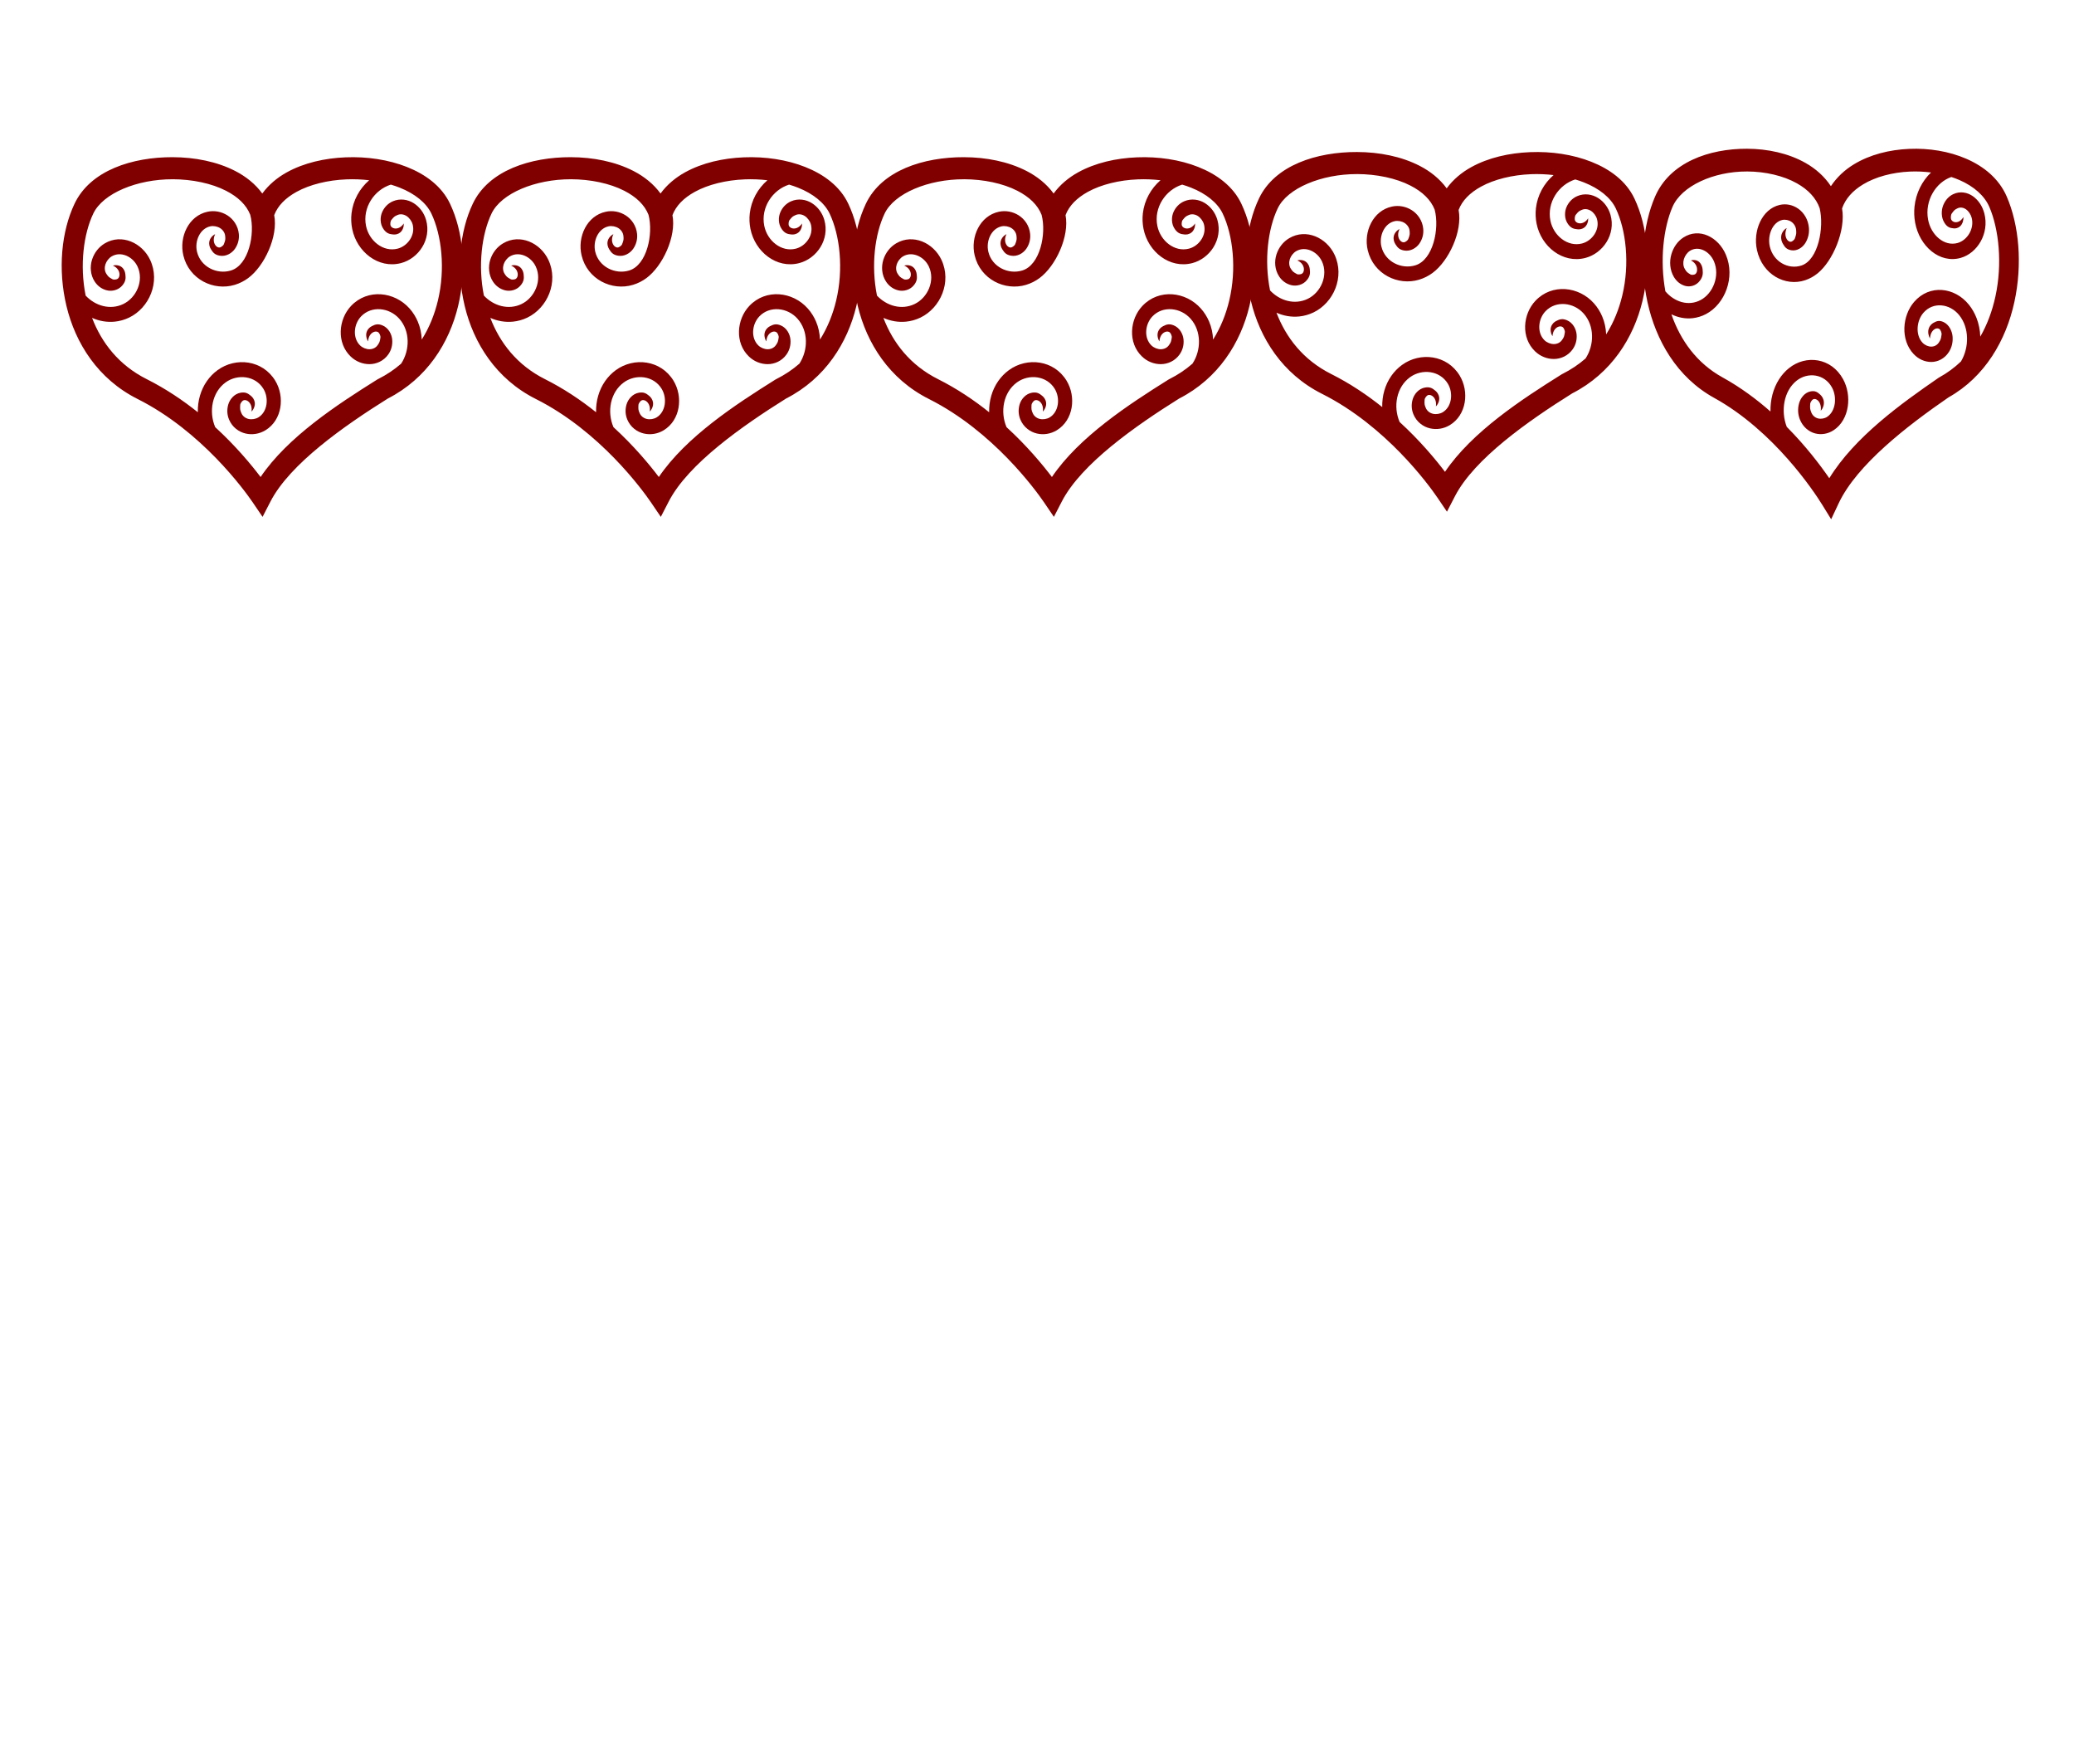 <?xml version="1.0"?><svg width="401" height="341" xmlns="http://www.w3.org/2000/svg">
 <title>row of hearts</title>
 <g>
  <title>Layer 1</title>
  <g id="svg_9">
   <path d="m337.77,28.755c-7.284,-0.021 -14.896,2.598 -17.777,9.267c-2.367,5.478 -3.067,13.038 -1.461,20.388c1.607,7.35 5.669,14.52 12.887,18.504c11.571,6.387 19.326,18.123 20.876,20.629l1.754,2.841l1.442,-3.069c3.518,-7.484 13.277,-15.007 21.245,-20.493c7.119,-4.001 11.137,-11.116 12.732,-18.412c1.607,-7.35 0.906,-14.91 -1.461,-20.388c-1.514,-3.505 -4.442,-5.854 -7.812,-7.322c-3.37,-1.468 -7.26,-2.085 -11.08,-1.919c-3.82,0.166 -7.571,1.108 -10.662,2.981c-1.751,1.062 -3.299,2.483 -4.454,4.227c-1.252,-1.89 -2.967,-3.394 -4.905,-4.489c-3.307,-1.868 -7.311,-2.734 -11.324,-2.745l0,-0zm-0.008,4.393c3.538,0.01 7.053,0.818 9.675,2.299c2.187,1.235 3.685,2.828 4.386,4.795c0.902,3.78 -0.284,10.007 -3.509,11.082c-2.544,0.848 -5.485,-0.727 -6.14,-3.729c-0.47,-2.151 0.547,-4.637 2.417,-5.071c0.575,-0.133 1.27,0.01 1.769,0.358c0.499,0.348 0.86,0.921 0.915,1.574c0.053,0.686 0.051,0.784 -0.233,1.613c-0.132,0.372 -0.578,0.603 -0.655,0.634c-0.683,0.272 -1.645,-1.007 -0.926,-2.614c-0.453,0.226 -0.958,0.808 -1.058,1.482c-0.1,0.674 0.101,1.175 0.294,1.521c0.385,0.693 0.741,1.119 1.6,1.281c1.143,0.215 2.198,-0.5 2.748,-1.373c0.551,-0.873 0.793,-1.896 0.704,-2.951c-0.14,-1.648 -1.007,-2.968 -2.074,-3.711c-1.067,-0.744 -2.346,-1.008 -3.584,-0.721c-3.451,0.8 -5.195,5.037 -4.393,8.708c1.039,4.757 5.473,7.132 9.322,5.849c0.892,-0.297 1.699,-0.755 2.413,-1.333c2.942,-2.382 5.464,-8.292 4.725,-12.546c0.653,-1.878 2.03,-3.415 4.047,-4.638c2.421,-1.468 5.691,-2.341 9.054,-2.487c1.368,-0.06 2.752,0.001 4.1,0.175c-1.73,1.644 -2.926,3.992 -3.196,6.596c-0.104,1.004 -0.072,2.045 0.12,3.099c0.832,4.548 4.724,7.98 8.828,6.811c3.167,-0.902 5.568,-4.681 4.555,-8.594c-0.363,-1.404 -1.166,-2.591 -2.232,-3.335c-1.067,-0.744 -2.477,-1.011 -3.795,-0.38c-0.844,0.404 -1.508,1.128 -1.913,2.103c-0.405,0.974 -0.455,2.392 0.245,3.462c0.526,0.805 1.02,0.971 1.728,1.04c0.354,0.035 0.829,0.004 1.295,-0.415c0.466,-0.419 0.669,-1.209 0.629,-1.779c-0.885,1.492 -2.307,1.104 -2.421,0.275c-0.013,-0.093 -0.048,-0.656 0.173,-0.966c0.496,-0.681 0.572,-0.728 1.118,-0.997c0.522,-0.25 1.124,-0.147 1.623,0.201c0.499,0.348 0.934,0.991 1.103,1.644c0.549,2.12 -0.859,4.333 -2.714,4.861c-2.59,0.738 -5.172,-1.54 -5.722,-4.546c-0.665,-3.634 1.496,-7.166 4.499,-8.209c0.547,0.178 1.077,0.378 1.585,0.599c2.789,1.215 4.835,3.039 5.76,5.18c1.856,4.295 2.557,11.011 1.175,17.337c-0.593,2.715 -1.545,5.352 -2.921,7.746c-0.044,-1.231 -0.278,-2.453 -0.723,-3.598c-0.358,-0.922 -0.849,-1.797 -1.483,-2.583c-2.738,-3.393 -7.597,-3.994 -10.59,-0.529c-2.309,2.674 -2.681,7.352 -0.072,10.094c0.936,0.983 2.151,1.516 3.396,1.513c1.244,-0.003 2.571,-0.618 3.418,-1.95c0.542,-0.852 0.787,-1.874 0.7,-2.951c-0.087,-1.077 -0.675,-2.319 -1.751,-2.815c-0.809,-0.373 -1.306,-0.217 -1.943,0.149c-0.318,0.183 -0.71,0.489 -0.922,1.128c-0.212,0.638 -0.036,1.438 0.252,1.902c0.093,-1.808 1.484,-2.332 1.95,-1.692c0.052,0.072 0.333,0.537 0.282,0.935c-0.122,0.881 -0.167,0.963 -0.516,1.521c-0.336,0.527 -0.893,0.803 -1.476,0.804c-0.582,0.002 -1.24,-0.286 -1.675,-0.743c-1.414,-1.486 -1.195,-4.226 0.158,-5.792c1.888,-2.186 5.11,-1.788 6.92,0.455c1.986,2.461 1.943,6.254 0.343,8.948c-1.221,1.168 -2.611,2.206 -4.19,3.077l-0.079,0.044l-0.075,0.048c-7.244,4.988 -16.208,11.431 -21.117,19.405c-1.712,-2.485 -4.489,-6.169 -8.219,-9.927c-1.2,-3.073 -0.581,-6.941 1.879,-8.909c2.18,-1.744 5.401,-1.34 6.844,1.263c1.034,1.865 0.75,4.599 -0.904,5.7c-0.509,0.339 -1.204,0.46 -1.773,0.315c-0.569,-0.146 -1.068,-0.556 -1.299,-1.154c-0.238,-0.631 -0.265,-0.727 -0.222,-1.617c0.023,-0.402 0.384,-0.782 0.448,-0.839c0.573,-0.51 1.837,0.348 1.596,2.138c0.367,-0.381 0.685,-1.12 0.595,-1.797c-0.09,-0.676 -0.419,-1.076 -0.697,-1.333c-0.555,-0.515 -1.008,-0.789 -1.867,-0.625c-1.142,0.218 -1.946,1.286 -2.229,2.317c-0.283,1.031 -0.231,2.089 0.143,3.056c0.584,1.51 1.766,2.443 2.982,2.754c1.215,0.311 2.501,0.087 3.595,-0.643c3.053,-2.033 3.546,-6.696 1.781,-9.879c-2.288,-4.126 -7.146,-4.741 -10.443,-2.103c-0.764,0.611 -1.405,1.348 -1.924,2.159c-1.153,1.805 -1.7,4.014 -1.656,6.229c-2.718,-2.392 -5.818,-4.694 -9.273,-6.601c-5.013,-2.767 -8.148,-7.21 -9.883,-12.192c1.292,0.632 2.706,0.91 4.126,0.748c0.866,-0.099 1.738,-0.358 2.583,-0.804c3.644,-1.927 5.688,-7.079 3.817,-11.479c-1.443,-3.396 -5.143,-5.303 -8.215,-3.309c-1.102,0.715 -1.924,1.882 -2.319,3.252c-0.395,1.37 -0.318,3.026 0.497,4.385c0.522,0.869 1.277,1.469 2.184,1.718c0.907,0.248 2.109,-0.006 2.857,-1.032c0.563,-0.771 0.596,-1.364 0.501,-2.181c-0.047,-0.409 -0.172,-0.94 -0.625,-1.377c-0.453,-0.437 -1.163,-0.502 -1.634,-0.332c1.446,0.68 1.428,2.38 0.757,2.688c-0.075,0.035 -0.542,0.197 -0.851,0.013c-0.68,-0.416 -0.737,-0.492 -1.081,-1.053c-0.323,-0.538 -0.37,-1.243 -0.184,-1.884c0.185,-0.641 0.633,-1.272 1.145,-1.604c1.664,-1.08 3.83,0.039 4.676,2.028c1.18,2.777 -0.177,6.193 -2.586,7.466c-2.357,1.246 -5.057,0.379 -6.81,-1.683c-1.101,-6.02 -0.379,-12.256 1.378,-16.323c1.76,-4.074 7.965,-6.864 14.385,-6.846l0,0z" fill="#800000" id="svg_10"/>
  </g>
  <g id="layer1">
   <path d="m-200.416,225.466c-0.027,-0.021 -0.056,2.602 -0.067,9.279c-0.009,5.485 -0.012,13.055 -0.005,20.414c0.006,7.36 0.021,14.539 0.048,18.528c0.044,6.395 0.073,18.147 0.079,20.655l0.007,2.845l0.005,-3.073c0.013,-7.494 0.05,-15.027 0.08,-20.519c0.027,-4.006 0.042,-11.13 0.048,-18.436c0.006,-7.36 0.003,-14.929 -0.005,-20.414c-0.006,-3.509 -0.017,-5.862 -0.029,-7.331c-0.013,-1.47 -0.027,-2.088 -0.042,-1.922c-0.014,0.166 -0.028,1.109 -0.04,2.985c-0.007,1.063 -0.012,2.486 -0.017,4.233c-0.005,-1.893 -0.011,-3.399 -0.018,-4.495c-0.012,-1.87 -0.028,-2.737 -0.043,-2.749zm-0,4.399c0.013,0.01 0.027,0.819 0.036,2.302c0.008,1.237 0.014,2.832 0.017,4.802c0.003,3.785 -0.001,10.019 -0.013,11.096c-0.01,0.849 -0.021,-0.728 -0.023,-3.734c-0.002,-2.153 0.002,-4.643 0.009,-5.077c0.002,-0.133 0.005,0.01 0.007,0.359c0.002,0.348 0.003,0.923 0.003,1.576c0,0.687 0,0.785 -0.001,1.615c-0.001,0.373 -0.002,0.604 -0.002,0.635c-0.003,0.272 -0.006,-1.008 -0.003,-2.617c-0.002,0.226 -0.004,0.809 -0.004,1.484c-0,0.675 0,1.176 0.001,1.523c0.001,0.694 0.003,1.121 0.006,1.282c0.004,0.215 0.008,-0.501 0.01,-1.374c0.002,-0.874 0.003,-1.899 0.003,-2.954c-0.001,-1.65 -0.004,-2.971 -0.008,-3.716c-0.004,-0.745 -0.009,-1.01 -0.013,-0.722c-0.013,0.801 -0.02,5.044 -0.017,8.719c0.004,4.763 0.021,7.141 0.035,5.856c0.003,-0.298 0.006,-0.756 0.009,-1.335c0.011,-2.385 0.021,-8.302 0.018,-12.562c0.002,-1.881 0.008,-3.419 0.015,-4.644c0.009,-1.47 0.021,-2.344 0.034,-2.491c0.005,-0.06 0.01,0.001 0.015,0.175c-0.006,1.647 -0.011,3.997 -0.012,6.605c-0,1.005 -0,2.048 0,3.103c0.003,4.554 0.018,7.99 0.033,6.819c0.012,-0.903 0.021,-4.686 0.017,-8.605c-0.001,-1.405 -0.004,-2.594 -0.008,-3.34c-0.004,-0.745 -0.009,-1.012 -0.014,-0.381c-0.003,0.404 -0.006,1.13 -0.007,2.105c-0.002,0.975 -0.002,2.395 0.001,3.467c0.002,0.806 0.004,0.972 0.006,1.042c0.001,0.035 0.003,0.004 0.005,-0.416c0.002,-0.42 0.003,-1.211 0.002,-1.781c-0.003,1.494 -0.009,1.105 -0.009,0.276c-0,-0.093 -0,-0.657 0.001,-0.967c0.002,-0.682 0.002,-0.729 0.004,-0.998c0.002,-0.25 0.004,-0.147 0.006,0.201c0.002,0.349 0.004,0.993 0.004,1.646c0.002,2.123 -0.003,4.338 -0.01,4.867c-0.01,0.739 -0.019,-1.542 -0.022,-4.552c-0.003,-3.639 0.006,-7.175 0.017,-8.22c0.002,0.178 0.004,0.378 0.006,0.6c0.01,1.217 0.018,3.043 0.022,5.187c0.007,4.301 0.01,11.025 0.004,17.359c-0.002,2.718 -0.006,5.359 -0.011,7.756c-0,-1.233 -0.001,-2.456 -0.003,-3.602c-0.001,-0.923 -0.003,-1.799 -0.006,-2.587c-0.01,-3.397 -0.029,-3.999 -0.04,-0.53c-0.009,2.677 -0.01,7.361 -0,10.106c0.004,0.985 0.008,1.518 0.013,1.514c0.005,-0.003 0.01,-0.619 0.013,-1.952c0.002,-0.853 0.003,-1.876 0.003,-2.954c-0,-1.078 -0.003,-2.322 -0.007,-2.819c-0.003,-0.373 -0.005,-0.217 -0.007,0.149c-0.001,0.183 -0.003,0.49 -0.003,1.129c-0.001,0.639 -0,1.44 0.001,1.904c0,-1.81 0.006,-2.335 0.007,-1.694c0,0.072 0.001,0.538 0.001,0.937c-0,0.882 -0.001,0.965 -0.002,1.523c-0.001,0.528 -0.003,0.804 -0.006,0.805c-0.002,0.002 -0.005,-0.287 -0.006,-0.744c-0.005,-1.487 -0.004,-4.231 0.001,-5.8c0.007,-2.189 0.019,-1.791 0.026,0.455c0.007,2.464 0.007,6.262 0.001,8.96c-0.005,1.17 -0.01,2.209 -0.016,3.081l-0,0.044l-0,0.048c-0.027,4.994 -0.061,11.445 -0.079,19.43c-0.006,-2.488 -0.017,-6.177 -0.031,-9.94c-0.005,-3.077 -0.002,-6.95 0.007,-8.92c0.008,-1.746 0.02,-1.342 0.026,1.265c0.004,1.868 0.003,4.605 -0.003,5.708c-0.002,0.339 -0.005,0.461 -0.007,0.315c-0.002,-0.146 -0.004,-0.557 -0.005,-1.156c-0.001,-0.632 -0.001,-0.728 -0.001,-1.62c0,-0.402 0.001,-0.783 0.002,-0.84c0.002,-0.511 0.007,0.349 0.006,2.14c0.001,-0.382 0.003,-1.122 0.002,-1.799c-0,-0.677 -0.002,-1.077 -0.003,-1.335c-0.002,-0.515 -0.004,-0.79 -0.007,-0.626c-0.004,0.218 -0.007,1.288 -0.008,2.32c-0.001,1.032 -0.001,2.092 0.001,3.06c0.002,1.512 0.007,2.446 0.011,2.757c0.005,0.311 0.009,0.087 0.014,-0.643c0.011,-2.036 0.013,-6.704 0.007,-9.892c-0.009,-4.131 -0.027,-4.747 -0.039,-2.105c-0.003,0.612 -0.005,1.349 -0.007,2.162c-0.004,1.807 -0.006,4.019 -0.006,6.237c-0.01,-2.395 -0.022,-4.7 -0.035,-6.609c-0.019,-2.771 -0.031,-7.22 -0.037,-12.207c0.005,0.633 0.01,0.911 0.016,0.748c0.003,-0.099 0.007,-0.358 0.01,-0.805c0.014,-1.929 0.021,-7.088 0.014,-11.494c-0.005,-3.4 -0.019,-5.31 -0.031,-3.313c-0.004,0.716 -0.007,1.885 -0.009,3.257c-0.001,1.372 -0.001,3.03 0.002,4.39c0.002,0.87 0.005,1.471 0.008,1.72c0.003,0.249 0.008,-0.006 0.011,-1.033c0.002,-0.772 0.002,-1.366 0.002,-2.184c-0,-0.409 -0.001,-0.941 -0.002,-1.379c-0.002,-0.438 -0.004,-0.502 -0.006,-0.333c0.005,0.681 0.005,2.383 0.003,2.692c-0,0.035 -0.002,0.197 -0.003,0.013c-0.003,-0.416 -0.003,-0.493 -0.004,-1.055c-0.001,-0.538 -0.001,-1.245 -0.001,-1.887c0.001,-0.642 0.002,-1.274 0.004,-1.606c0.006,-1.082 0.014,0.039 0.018,2.031c0.004,2.78 -0.001,6.201 -0.01,7.476c-0.009,1.248 -0.019,0.379 -0.026,-1.685c-0.004,-6.028 -0.001,-12.272 0.005,-16.344c0.007,-4.079 0.03,-6.873 0.054,-6.854l0,0z" fill="#800000" id="svg_18"/>
   <g id="svg_19">
    <path d="m-200.338,200.837c-0.023,-0.008 -0.048,0.987 -0.057,3.519c-0.008,2.08 -0.01,4.951 -0.005,7.742c0.005,2.791 0.018,5.514 0.041,7.027c0.037,2.425 0.062,6.882 0.067,7.833l0.006,1.079l0.005,-1.165c0.011,-2.842 0.042,-5.699 0.068,-7.782c0.023,-1.519 0.036,-4.221 0.041,-6.992c0.005,-2.791 0.003,-5.662 -0.005,-7.742c-0.005,-1.331 -0.014,-2.223 -0.025,-2.78c-0.011,-0.557 -0.023,-0.792 -0.035,-0.729c-0.012,0.063 -0.024,0.421 -0.034,1.132c-0.006,0.403 -0.011,0.943 -0.014,1.605c-0.004,-0.718 -0.009,-1.289 -0.016,-1.705c-0.011,-0.709 -0.023,-1.038 -0.036,-1.042zm-0,1.668c0.011,0.004 0.023,0.311 0.031,0.873c0.007,0.469 0.012,1.074 0.014,1.821c0.003,1.435 -0.001,3.8 -0.011,4.208c-0.008,0.322 -0.018,-0.276 -0.02,-1.416c-0.001,-0.817 0.002,-1.761 0.008,-1.926c0.002,-0.051 0.004,0.004 0.006,0.136c0.002,0.132 0.003,0.35 0.003,0.598c0,0.261 0,0.298 -0.001,0.613c-0,0.141 -0.002,0.229 -0.002,0.241c-0.002,0.103 -0.005,-0.382 -0.003,-0.993c-0.001,0.086 -0.003,0.307 -0.003,0.563c-0,0.256 0,0.446 0.001,0.578c0.001,0.263 0.002,0.425 0.005,0.486c0.004,0.082 0.007,-0.19 0.009,-0.521c0.002,-0.331 0.003,-0.72 0.002,-1.12c-0,-0.626 -0.003,-1.127 -0.007,-1.409c-0.003,-0.282 -0.007,-0.383 -0.011,-0.274c-0.011,0.304 -0.017,1.913 -0.014,3.307c0.003,1.806 0.017,2.708 0.03,2.221c0.003,-0.113 0.005,-0.287 0.008,-0.506c0.009,-0.904 0.017,-3.149 0.015,-4.764c0.002,-0.713 0.006,-1.297 0.013,-1.761c0.008,-0.557 0.018,-0.889 0.029,-0.945c0.004,-0.023 0.009,0 0.013,0.066c-0.006,0.624 -0.009,1.516 -0.01,2.505c-0,0.381 -0,0.777 0,1.177c0.003,1.727 0.015,3.03 0.028,2.586c0.01,-0.343 0.018,-1.777 0.015,-3.263c-0.001,-0.533 -0.004,-0.984 -0.007,-1.267c-0.003,-0.283 -0.008,-0.384 -0.012,-0.144c-0.003,0.153 -0.005,0.428 -0.006,0.798c-0.001,0.37 -0.001,0.908 0.001,1.315c0.002,0.306 0.003,0.369 0.006,0.395c0.001,0.013 0.003,0.001 0.004,-0.158c0.001,-0.159 0.002,-0.459 0.002,-0.676c-0.003,0.567 -0.007,0.419 -0.008,0.105c-0,-0.035 -0,-0.249 0.001,-0.367c0.002,-0.259 0.002,-0.277 0.004,-0.378c0.002,-0.095 0.004,-0.056 0.005,0.076c0.002,0.132 0.003,0.376 0.004,0.624c0.002,0.805 -0.003,1.645 -0.009,1.846c-0.008,0.28 -0.017,-0.585 -0.018,-1.726c-0.002,-1.38 0.005,-2.721 0.014,-3.117c0.002,0.068 0.003,0.143 0.005,0.227c0.009,0.461 0.015,1.154 0.018,1.967c0.006,1.631 0.008,4.181 0.004,6.583c-0.002,1.031 -0.005,2.032 -0.009,2.941c-0,-0.467 -0.001,-0.931 -0.002,-1.366c-0.001,-0.35 -0.003,-0.682 -0.005,-0.981c-0.009,-1.288 -0.024,-1.517 -0.034,-0.201c-0.007,1.015 -0.009,2.792 -0,3.833c0.003,0.373 0.007,0.576 0.011,0.574c0.004,-0.001 0.008,-0.235 0.011,-0.74c0.002,-0.324 0.003,-0.711 0.002,-1.12c-0,-0.409 -0.002,-0.881 -0.006,-1.069c-0.003,-0.142 -0.004,-0.082 -0.006,0.056c-0.001,0.069 -0.002,0.186 -0.003,0.428c-0.001,0.242 -0,0.546 0.001,0.722c0,-0.687 0.005,-0.886 0.006,-0.642c0,0.027 0.001,0.204 0.001,0.355c-0,0.335 -0.001,0.366 -0.002,0.578c-0.001,0.2 -0.003,0.305 -0.005,0.305c-0.002,0.001 -0.004,-0.109 -0.005,-0.282c-0.005,-0.564 -0.004,-1.605 0.001,-2.199c0.006,-0.83 0.016,-0.679 0.022,0.173c0.006,0.935 0.006,2.375 0.001,3.398c-0.004,0.444 -0.008,0.838 -0.013,1.169l-0,0.017l-0,0.018c-0.023,1.894 -0.052,4.341 -0.067,7.369c-0.005,-0.944 -0.014,-2.343 -0.026,-3.77c-0.004,-1.167 -0.002,-2.636 0.006,-3.383c0.007,-0.662 0.017,-0.509 0.022,0.48c0.003,0.708 0.002,1.746 -0.003,2.165c-0.002,0.129 -0.004,0.175 -0.006,0.12c-0.002,-0.055 -0.003,-0.211 -0.004,-0.438c-0.001,-0.24 -0.001,-0.276 -0.001,-0.614c0,-0.153 0.001,-0.297 0.001,-0.319c0.002,-0.194 0.006,0.132 0.005,0.812c0.001,-0.145 0.002,-0.425 0.002,-0.682c-0,-0.257 -0.001,-0.409 -0.002,-0.506c-0.002,-0.196 -0.003,-0.3 -0.006,-0.237c-0.004,0.083 -0.006,0.488 -0.007,0.88c-0.001,0.391 -0.001,0.793 0,1.16c0.002,0.574 0.006,0.928 0.01,1.046c0.004,0.118 0.008,0.033 0.011,-0.244c0.01,-0.772 0.011,-2.543 0.006,-3.751c-0.007,-1.567 -0.023,-1.8 -0.033,-0.798c-0.002,0.232 -0.004,0.512 -0.006,0.82c-0.004,0.685 -0.005,1.524 -0.005,2.365c-0.009,-0.908 -0.019,-1.782 -0.03,-2.507c-0.016,-1.051 -0.026,-2.738 -0.032,-4.63c0.004,0.24 0.009,0.345 0.013,0.284c0.003,-0.038 0.006,-0.136 0.008,-0.305c0.012,-0.732 0.018,-2.688 0.012,-4.359c-0.005,-1.289 -0.016,-2.014 -0.026,-1.257c-0.004,0.272 -0.006,0.715 -0.007,1.235c-0.001,0.52 -0.001,1.149 0.002,1.665c0.002,0.33 0.004,0.558 0.007,0.652c0.003,0.094 0.007,-0.002 0.009,-0.392c0.002,-0.293 0.002,-0.518 0.002,-0.828c-0,-0.155 -0.001,-0.357 -0.002,-0.523c-0.001,-0.166 -0.004,-0.19 -0.005,-0.126c0.005,0.258 0.005,0.904 0.002,1.021c-0,0.013 -0.002,0.075 -0.003,0.005c-0.002,-0.158 -0.002,-0.187 -0.003,-0.4c-0.001,-0.204 -0.001,-0.472 -0.001,-0.715c0.001,-0.243 0.002,-0.483 0.004,-0.609c0.005,-0.41 0.012,0.015 0.015,0.77c0.004,1.054 -0.001,2.352 -0.008,2.835c-0.008,0.473 -0.016,0.144 -0.022,-0.639c-0.004,-2.286 -0.001,-4.654 0.004,-6.198c0.006,-1.547 0.025,-2.607 0.046,-2.599l0,0z" fill="#800000" id="svg_20"/>
   </g>
   <g id="svg_21">
    <path d="m-199.61,542.802c-0.023,-0.008 -0.048,0.987 -0.057,3.519c-0.008,2.08 -0.01,4.951 -0.005,7.742c0.005,2.791 0.018,5.514 0.041,7.027c0.037,2.425 0.062,6.882 0.067,7.833l0.006,1.079l0.005,-1.165c0.011,-2.842 0.042,-5.699 0.068,-7.782c0.023,-1.519 0.036,-4.221 0.041,-6.992c0.005,-2.791 0.003,-5.662 -0.005,-7.742c-0.005,-1.331 -0.014,-2.223 -0.025,-2.78c-0.011,-0.557 -0.023,-0.792 -0.035,-0.729c-0.012,0.063 -0.024,0.421 -0.034,1.132c-0.006,0.403 -0.011,0.943 -0.014,1.605c-0.004,-0.718 -0.009,-1.289 -0.016,-1.705c-0.011,-0.709 -0.023,-1.038 -0.036,-1.042zm-0,1.668c0.011,0.004 0.023,0.311 0.031,0.873c0.007,0.469 0.012,1.074 0.014,1.821c0.003,1.436 -0.001,3.8 -0.011,4.208c-0.008,0.322 -0.018,-0.276 -0.02,-1.416c-0.001,-0.817 0.002,-1.761 0.008,-1.926c0.002,-0.051 0.004,0.004 0.006,0.136c0.002,0.132 0.003,0.35 0.003,0.598c0,0.261 0,0.298 -0.001,0.612c-0,0.141 -0.002,0.229 -0.002,0.241c-0.002,0.103 -0.005,-0.382 -0.003,-0.993c-0.001,0.086 -0.003,0.307 -0.003,0.563c-0,0.256 0,0.446 0.001,0.578c0.001,0.263 0.002,0.425 0.005,0.486c0.004,0.082 0.007,-0.19 0.009,-0.521c0.002,-0.331 0.003,-0.72 0.002,-1.12c-0,-0.626 -0.003,-1.127 -0.007,-1.409c-0.003,-0.282 -0.007,-0.383 -0.011,-0.274c-0.011,0.304 -0.017,1.913 -0.014,3.307c0.003,1.806 0.017,2.708 0.03,2.221c0.003,-0.113 0.005,-0.287 0.008,-0.506c0.009,-0.904 0.017,-3.149 0.015,-4.764c0.002,-0.713 0.006,-1.297 0.013,-1.761c0.008,-0.557 0.018,-0.889 0.029,-0.945c0.004,-0.023 0.009,0 0.013,0.066c-0.006,0.624 -0.009,1.516 -0.01,2.505c-0,0.381 -0,0.777 0,1.177c0.003,1.727 0.015,3.03 0.028,2.586c0.01,-0.343 0.018,-1.777 0.015,-3.263c-0.001,-0.533 -0.004,-0.984 -0.007,-1.267c-0.003,-0.283 -0.008,-0.384 -0.012,-0.144c-0.003,0.153 -0.005,0.428 -0.006,0.798c-0.001,0.37 -0.001,0.908 0.001,1.315c0.002,0.306 0.003,0.369 0.006,0.395c0.001,0.013 0.003,0.002 0.004,-0.158c0.001,-0.159 0.002,-0.459 0.002,-0.676c-0.003,0.566 -0.007,0.419 -0.008,0.104c-0,-0.035 -0,-0.249 0.001,-0.367c0.002,-0.259 0.002,-0.277 0.004,-0.378c0.002,-0.095 0.004,-0.056 0.005,0.076c0.002,0.132 0.003,0.376 0.004,0.624c0.002,0.805 -0.003,1.645 -0.009,1.846c-0.008,0.28 -0.017,-0.585 -0.018,-1.726c-0.002,-1.38 0.005,-2.721 0.014,-3.117c0.002,0.068 0.003,0.143 0.005,0.227c0.009,0.461 0.015,1.154 0.018,1.967c0.006,1.631 0.008,4.181 0.004,6.583c-0.002,1.031 -0.005,2.032 -0.009,2.941c-0,-0.467 -0.001,-0.931 -0.002,-1.366c-0.001,-0.35 -0.003,-0.682 -0.005,-0.981c-0.009,-1.288 -0.024,-1.517 -0.034,-0.201c-0.007,1.015 -0.009,2.792 -0,3.833c0.003,0.373 0.007,0.576 0.011,0.574c0.004,-0.001 0.008,-0.235 0.011,-0.74c0.002,-0.324 0.003,-0.711 0.002,-1.12c-0,-0.409 -0.002,-0.881 -0.006,-1.069c-0.003,-0.142 -0.004,-0.082 -0.006,0.056c-0.001,0.069 -0.002,0.186 -0.003,0.428c-0.001,0.242 -0,0.546 0.001,0.722c0,-0.687 0.005,-0.886 0.006,-0.642c0,0.027 0.001,0.204 0.001,0.355c-0,0.335 -0.001,0.366 -0.002,0.578c-0.001,0.2 -0.003,0.305 -0.005,0.305c-0.002,0.001 -0.004,-0.109 -0.005,-0.282c-0.005,-0.564 -0.004,-1.605 0.001,-2.199c0.006,-0.83 0.016,-0.679 0.022,0.173c0.006,0.935 0.006,2.375 0.001,3.398c-0.004,0.444 -0.008,0.838 -0.013,1.169l-0,0.017l-0,0.018c-0.023,1.894 -0.052,4.341 -0.067,7.369c-0.005,-0.944 -0.014,-2.343 -0.026,-3.77c-0.004,-1.167 -0.002,-2.636 0.006,-3.383c0.007,-0.662 0.017,-0.509 0.022,0.48c0.003,0.708 0.002,1.746 -0.003,2.165c-0.002,0.129 -0.004,0.175 -0.006,0.12c-0.002,-0.055 -0.003,-0.211 -0.004,-0.438c-0.001,-0.24 -0.001,-0.276 -0.001,-0.614c0,-0.153 0.001,-0.297 0.001,-0.319c0.002,-0.194 0.006,0.132 0.005,0.812c0.001,-0.145 0.002,-0.425 0.002,-0.682c-0,-0.257 -0.001,-0.409 -0.002,-0.506c-0.002,-0.195 -0.003,-0.3 -0.006,-0.237c-0.004,0.083 -0.006,0.488 -0.007,0.88c-0.001,0.391 -0.001,0.793 0,1.16c0.002,0.574 0.006,0.928 0.01,1.046c0.004,0.118 0.008,0.033 0.011,-0.244c0.01,-0.772 0.011,-2.543 0.006,-3.752c-0.007,-1.567 -0.023,-1.8 -0.033,-0.798c-0.002,0.232 -0.004,0.512 -0.006,0.82c-0.004,0.685 -0.005,1.524 -0.005,2.365c-0.009,-0.908 -0.019,-1.782 -0.03,-2.507c-0.016,-1.051 -0.026,-2.738 -0.032,-4.63c0.004,0.24 0.009,0.345 0.013,0.284c0.003,-0.038 0.006,-0.136 0.008,-0.305c0.012,-0.732 0.018,-2.688 0.012,-4.359c-0.005,-1.289 -0.016,-2.014 -0.026,-1.257c-0.004,0.272 -0.006,0.715 -0.007,1.235c-0.001,0.52 -0.001,1.149 0.002,1.665c0.002,0.33 0.004,0.558 0.007,0.652c0.003,0.094 0.007,-0.002 0.009,-0.392c0.002,-0.293 0.002,-0.518 0.002,-0.828c-0,-0.155 -0.001,-0.357 -0.002,-0.523c-0.001,-0.166 -0.004,-0.19 -0.005,-0.126c0.005,0.258 0.005,0.904 0.002,1.021c-0,0.013 -0.002,0.075 -0.003,0.005c-0.002,-0.158 -0.002,-0.187 -0.003,-0.4c-0.001,-0.204 -0.001,-0.472 -0.001,-0.715c0.001,-0.243 0.002,-0.483 0.004,-0.609c0.005,-0.41 0.012,0.015 0.015,0.77c0.004,1.054 -0.001,2.352 -0.008,2.835c-0.008,0.473 -0.016,0.144 -0.022,-0.639c-0.004,-2.286 -0.001,-4.654 0.004,-6.198c0.006,-1.547 0.025,-2.607 0.046,-2.6l0,0z" fill="#800000" id="svg_22"/>
    <g id="svg_23">
     <path d="m-200.21,269.041c-0.023,-0.008 -0.048,0.987 -0.057,3.519c-0.008,2.08 -0.01,4.951 -0.005,7.742c0.005,2.791 0.018,5.514 0.041,7.027c0.037,2.425 0.062,6.882 0.067,7.833l0.006,1.079l0.005,-1.165c0.011,-2.842 0.042,-5.699 0.068,-7.782c0.023,-1.519 0.036,-4.221 0.041,-6.992c0.005,-2.791 0.003,-5.662 -0.005,-7.742c-0.005,-1.331 -0.014,-2.223 -0.025,-2.78c-0.011,-0.557 -0.023,-0.792 -0.035,-0.729c-0.012,0.063 -0.024,0.421 -0.034,1.132c-0.006,0.403 -0.011,0.943 -0.014,1.605c-0.004,-0.718 -0.009,-1.289 -0.016,-1.705c-0.011,-0.709 -0.023,-1.038 -0.036,-1.042zm-0,1.668c0.011,0.004 0.023,0.311 0.031,0.873c0.007,0.469 0.012,1.074 0.014,1.821c0.003,1.435 -0.001,3.8 -0.011,4.208c-0.008,0.322 -0.018,-0.276 -0.02,-1.416c-0.001,-0.817 0.002,-1.761 0.008,-1.926c0.002,-0.051 0.004,0.004 0.006,0.136c0.002,0.132 0.003,0.35 0.003,0.598c0,0.261 0,0.298 -0.001,0.613c-0,0.141 -0.002,0.229 -0.002,0.241c-0.002,0.103 -0.005,-0.382 -0.003,-0.993c-0.001,0.086 -0.003,0.307 -0.003,0.563c-0,0.256 0,0.446 0.001,0.578c0.001,0.263 0.002,0.425 0.005,0.486c0.004,0.082 0.007,-0.19 0.009,-0.521c0.002,-0.331 0.003,-0.72 0.002,-1.12c-0,-0.626 -0.003,-1.127 -0.007,-1.409c-0.003,-0.282 -0.007,-0.383 -0.011,-0.274c-0.011,0.304 -0.017,1.913 -0.014,3.307c0.003,1.806 0.017,2.708 0.03,2.221c0.003,-0.113 0.005,-0.287 0.008,-0.506c0.009,-0.904 0.017,-3.149 0.015,-4.764c0.002,-0.713 0.006,-1.297 0.013,-1.761c0.008,-0.557 0.018,-0.889 0.029,-0.945c0.004,-0.023 0.009,0 0.013,0.066c-0.006,0.624 -0.009,1.516 -0.01,2.505c-0,0.381 -0,0.777 0,1.177c0.003,1.727 0.015,3.03 0.028,2.586c0.01,-0.342 0.018,-1.777 0.015,-3.263c-0.001,-0.533 -0.004,-0.984 -0.007,-1.267c-0.003,-0.283 -0.008,-0.384 -0.012,-0.144c-0.003,0.153 -0.005,0.428 -0.006,0.798c-0.001,0.37 -0.001,0.908 0.001,1.315c0.002,0.306 0.003,0.369 0.006,0.395c0.001,0.013 0.003,0.001 0.004,-0.158c0.001,-0.159 0.002,-0.459 0.002,-0.676c-0.003,0.566 -0.007,0.419 -0.008,0.105c-0,-0.035 -0,-0.249 0.001,-0.367c0.002,-0.259 0.002,-0.277 0.004,-0.378c0.002,-0.095 0.004,-0.056 0.005,0.076c0.002,0.132 0.003,0.376 0.004,0.624c0.002,0.805 -0.003,1.645 -0.009,1.846c-0.008,0.28 -0.017,-0.585 -0.018,-1.726c-0.002,-1.38 0.005,-2.721 0.014,-3.117c0.002,0.068 0.003,0.143 0.005,0.227c0.009,0.461 0.015,1.154 0.018,1.967c0.006,1.631 0.008,4.181 0.004,6.583c-0.002,1.031 -0.005,2.032 -0.009,2.941c-0,-0.467 -0.001,-0.931 -0.002,-1.366c-0.001,-0.35 -0.003,-0.682 -0.005,-0.981c-0.009,-1.288 -0.024,-1.517 -0.034,-0.201c-0.007,1.015 -0.009,2.792 -0,3.833c0.003,0.373 0.007,0.576 0.011,0.574c0.004,-0.001 0.008,-0.235 0.011,-0.74c0.002,-0.324 0.003,-0.711 0.002,-1.12c-0,-0.409 -0.002,-0.881 -0.006,-1.069c-0.003,-0.142 -0.004,-0.082 -0.006,0.056c-0.001,0.069 -0.002,0.186 -0.003,0.428c-0.001,0.242 -0,0.546 0.001,0.722c0,-0.687 0.005,-0.886 0.006,-0.642c0,0.027 0.001,0.204 0.001,0.355c-0,0.335 -0.001,0.366 -0.002,0.578c-0.001,0.2 -0.003,0.305 -0.005,0.305c-0.002,0.001 -0.004,-0.109 -0.005,-0.282c-0.005,-0.564 -0.004,-1.605 0.001,-2.199c0.006,-0.83 0.016,-0.679 0.022,0.173c0.006,0.935 0.006,2.375 0.001,3.398c-0.004,0.444 -0.008,0.838 -0.013,1.169l-0,0.017l-0,0.018c-0.023,1.894 -0.052,4.341 -0.067,7.369c-0.005,-0.944 -0.014,-2.343 -0.026,-3.77c-0.004,-1.167 -0.002,-2.636 0.006,-3.383c0.007,-0.662 0.017,-0.509 0.022,0.48c0.003,0.708 0.002,1.746 -0.003,2.165c-0.002,0.129 -0.004,0.175 -0.006,0.12c-0.002,-0.055 -0.003,-0.211 -0.004,-0.438c-0.001,-0.24 -0.001,-0.276 -0.001,-0.614c0,-0.153 0.001,-0.297 0.001,-0.319c0.002,-0.194 0.006,0.132 0.005,0.812c0.001,-0.145 0.002,-0.425 0.002,-0.682c-0,-0.257 -0.001,-0.409 -0.002,-0.506c-0.002,-0.196 -0.003,-0.3 -0.006,-0.237c-0.004,0.083 -0.006,0.488 -0.007,0.88c-0.001,0.391 -0.001,0.793 0,1.16c0.002,0.574 0.006,0.928 0.01,1.046c0.004,0.118 0.008,0.033 0.011,-0.244c0.01,-0.772 0.011,-2.543 0.006,-3.751c-0.007,-1.567 -0.023,-1.8 -0.033,-0.798c-0.002,0.232 -0.004,0.512 -0.006,0.82c-0.004,0.685 -0.005,1.524 -0.005,2.365c-0.009,-0.908 -0.019,-1.782 -0.03,-2.507c-0.016,-1.051 -0.026,-2.738 -0.032,-4.63c0.004,0.24 0.009,0.345 0.013,0.284c0.003,-0.038 0.006,-0.136 0.008,-0.305c0.012,-0.732 0.018,-2.688 0.012,-4.359c-0.005,-1.289 -0.016,-2.014 -0.026,-1.257c-0.004,0.272 -0.006,0.715 -0.007,1.235c-0.001,0.52 -0.001,1.149 0.002,1.665c0.002,0.33 0.004,0.558 0.007,0.652c0.003,0.094 0.007,-0.002 0.009,-0.392c0.002,-0.293 0.002,-0.518 0.002,-0.828c-0,-0.155 -0.001,-0.357 -0.002,-0.523c-0.001,-0.166 -0.004,-0.19 -0.005,-0.126c0.005,0.258 0.005,0.904 0.002,1.021c-0,0.013 -0.002,0.075 -0.003,0.005c-0.002,-0.158 -0.002,-0.187 -0.003,-0.4c-0.001,-0.204 -0.001,-0.472 -0.001,-0.715c0.001,-0.243 0.002,-0.483 0.004,-0.609c0.005,-0.41 0.012,0.015 0.015,0.77c0.004,1.054 -0.001,2.352 -0.008,2.835c-0.008,0.473 -0.016,0.144 -0.022,-0.639c-0.004,-2.286 -0.001,-4.654 0.004,-6.198c0.006,-1.547 0.025,-2.607 0.046,-2.599z" fill="#800000" id="svg_24"/>
    </g>
   </g>
  </g>
  <g id="svg_1">
   <path d="m110.388,30.386c-7.775,-0.021 -15.901,2.522 -18.976,8.996c-2.526,5.318 -3.274,12.656 -1.559,19.791c1.715,7.135 6.051,14.095 13.756,17.962c12.351,6.2 20.629,17.592 22.283,20.024l1.873,2.758l1.539,-2.979c3.756,-7.265 14.172,-14.567 22.677,-19.892c7.599,-3.884 11.888,-10.79 13.591,-17.873c1.715,-7.135 0.967,-14.473 -1.559,-19.791c-1.616,-3.402 -4.742,-5.682 -8.339,-7.107c-3.597,-1.425 -7.749,-2.024 -11.827,-1.863c-4.077,0.161 -8.082,1.075 -11.381,2.894c-1.869,1.031 -3.521,2.41 -4.754,4.103c-1.336,-1.835 -3.167,-3.295 -5.236,-4.358c-3.53,-1.813 -7.804,-2.653 -12.088,-2.665zm-0.008,4.264c3.777,0.01 7.529,0.794 10.328,2.232c2.334,1.199 3.934,2.745 4.682,4.655c0.962,3.669 -0.303,9.713 -3.745,10.757c-2.716,0.823 -5.855,-0.706 -6.554,-3.619c-0.501,-2.087 0.584,-4.501 2.58,-4.922c0.614,-0.129 1.356,0.01 1.889,0.348c0.533,0.338 0.918,0.894 0.977,1.528c0.056,0.666 0.055,0.761 -0.249,1.566c-0.141,0.361 -0.617,0.586 -0.699,0.615c-0.729,0.264 -1.756,-0.977 -0.989,-2.537c-0.483,0.219 -1.022,0.784 -1.129,1.438c-0.107,0.654 0.108,1.14 0.313,1.477c0.411,0.673 0.791,1.086 1.708,1.243c1.22,0.209 2.346,-0.485 2.934,-1.332c0.588,-0.847 0.847,-1.841 0.751,-2.864c-0.149,-1.599 -1.075,-2.881 -2.214,-3.603c-1.139,-0.722 -2.505,-0.979 -3.826,-0.7c-3.684,0.777 -5.545,4.89 -4.69,8.453c1.109,4.617 5.842,6.923 9.95,5.677c0.952,-0.289 1.814,-0.733 2.576,-1.294c3.14,-2.312 5.833,-8.048 5.043,-12.178c0.697,-1.823 2.167,-3.315 4.32,-4.502c2.584,-1.425 6.075,-2.272 9.665,-2.414c1.46,-0.058 2.938,0.001 4.376,0.17c-1.847,1.596 -3.123,3.875 -3.412,6.403c-0.111,0.974 -0.077,1.985 0.129,3.008c0.888,4.415 5.042,7.746 9.424,6.611c3.381,-0.876 5.943,-4.543 4.863,-8.342c-0.388,-1.362 -1.245,-2.515 -2.383,-3.238c-1.138,-0.723 -2.644,-0.981 -4.051,-0.369c-0.901,0.392 -1.609,1.095 -2.041,2.041c-0.432,0.946 -0.486,2.322 0.261,3.361c0.562,0.781 1.089,0.943 1.845,1.01c0.378,0.034 0.885,0.004 1.382,-0.403c0.497,-0.407 0.715,-1.174 0.671,-1.727c-0.944,1.448 -2.462,1.071 -2.584,0.267c-0.014,-0.09 -0.051,-0.637 0.185,-0.938c0.53,-0.661 0.61,-0.707 1.194,-0.967c0.557,-0.242 1.199,-0.143 1.732,0.195c0.533,0.338 0.997,0.962 1.177,1.595c0.585,2.058 -0.917,4.206 -2.897,4.719c-2.765,0.716 -5.521,-1.495 -6.108,-4.413c-0.71,-3.528 1.596,-6.956 4.802,-7.969c0.584,0.173 1.15,0.367 1.692,0.581c2.977,1.179 5.161,2.95 6.148,5.028c1.981,4.169 2.73,10.689 1.254,16.829c-0.633,2.635 -1.649,5.195 -3.118,7.519c-0.047,-1.195 -0.297,-2.381 -0.772,-3.492c-0.382,-0.895 -0.906,-1.744 -1.583,-2.508c-2.922,-3.294 -8.11,-3.877 -11.304,-0.513c-2.465,2.595 -2.862,7.136 -0.076,9.798c0.999,0.955 2.296,1.471 3.625,1.468c1.328,-0.003 2.744,-0.6 3.649,-1.892c0.579,-0.827 0.841,-1.819 0.747,-2.864c-0.093,-1.045 -0.72,-2.251 -1.869,-2.733c-0.864,-0.362 -1.394,-0.211 -2.074,0.144c-0.34,0.178 -0.758,0.475 -0.985,1.095c-0.226,0.62 -0.039,1.396 0.269,1.846c0.099,-1.755 1.584,-2.264 2.082,-1.642c0.056,0.07 0.356,0.522 0.301,0.908c-0.13,0.855 -0.179,0.935 -0.551,1.477c-0.358,0.512 -0.954,0.779 -1.575,0.781c-0.622,0.001 -1.324,-0.278 -1.788,-0.721c-1.509,-1.442 -1.275,-4.102 0.169,-5.622c2.016,-2.122 5.455,-1.736 7.386,0.441c2.12,2.389 2.074,6.07 0.366,8.686c-1.303,1.134 -2.788,2.141 -4.473,2.987l-0.084,0.042l-0.08,0.047c-7.733,4.841 -17.301,11.096 -22.541,18.836c-1.828,-2.412 -4.792,-5.989 -8.773,-9.636c-1.281,-2.983 -0.62,-6.738 2.005,-8.648c2.327,-1.693 5.765,-1.301 7.306,1.226c1.104,1.811 0.801,4.464 -0.964,5.533c-0.543,0.329 -1.286,0.447 -1.893,0.306c-0.607,-0.141 -1.14,-0.54 -1.386,-1.12c-0.254,-0.613 -0.283,-0.705 -0.237,-1.57c0.025,-0.39 0.41,-0.759 0.478,-0.815c0.612,-0.495 1.961,0.338 1.704,2.075c0.392,-0.37 0.731,-1.088 0.635,-1.744c-0.096,-0.656 -0.447,-1.044 -0.743,-1.294c-0.592,-0.5 -1.077,-0.766 -1.993,-0.607c-1.219,0.212 -2.077,1.248 -2.379,2.249c-0.302,1.001 -0.246,2.028 0.153,2.966c0.623,1.466 1.886,2.371 3.183,2.673c1.297,0.302 2.669,0.084 3.838,-0.624c3.259,-1.974 3.785,-6.499 1.901,-9.59c-2.442,-4.005 -7.628,-4.602 -11.148,-2.041c-0.816,0.593 -1.5,1.308 -2.054,2.096c-1.231,1.752 -1.815,3.896 -1.768,6.047c-2.902,-2.322 -6.21,-4.556 -9.898,-6.407c-5.351,-2.686 -8.697,-6.999 -10.549,-11.834c1.379,0.613 2.888,0.883 4.404,0.726c0.925,-0.096 1.855,-0.347 2.757,-0.781c3.89,-1.87 6.071,-6.871 4.075,-11.143c-1.54,-3.296 -5.489,-5.148 -8.769,-3.212c-1.176,0.694 -2.053,1.827 -2.475,3.157c-0.422,1.33 -0.34,2.938 0.53,4.256c0.557,0.844 1.363,1.426 2.331,1.668c0.968,0.241 2.251,-0.006 3.05,-1.001c0.601,-0.748 0.636,-1.324 0.534,-2.117c-0.051,-0.397 -0.183,-0.912 -0.667,-1.337c-0.484,-0.424 -1.242,-0.487 -1.744,-0.323c1.543,0.66 1.525,2.31 0.808,2.61c-0.08,0.034 -0.579,0.191 -0.908,0.013c-0.726,-0.403 -0.786,-0.478 -1.153,-1.023c-0.345,-0.522 -0.394,-1.207 -0.197,-1.829c0.198,-0.622 0.675,-1.235 1.222,-1.557c1.777,-1.049 4.089,0.038 4.991,1.969c1.26,2.695 -0.189,6.011 -2.761,7.247c-2.516,1.21 -5.398,0.367 -7.27,-1.634c-1.175,-5.844 -0.404,-11.897 1.471,-15.844c1.879,-3.955 8.503,-6.663 15.355,-6.645z" fill="#800000" id="svg_26"/>
  </g>
  <g id="svg_3">
   <path d="m33.388,30.386c-7.775,-0.021 -15.901,2.522 -18.976,8.996c-2.526,5.318 -3.274,12.656 -1.559,19.791c1.715,7.135 6.051,14.095 13.756,17.962c12.351,6.2 20.629,17.592 22.283,20.024l1.873,2.758l1.539,-2.979c3.756,-7.265 14.172,-14.567 22.677,-19.892c7.599,-3.884 11.888,-10.79 13.591,-17.873c1.715,-7.135 0.967,-14.473 -1.559,-19.791c-1.616,-3.402 -4.742,-5.682 -8.339,-7.107c-3.597,-1.425 -7.749,-2.024 -11.827,-1.863c-4.077,0.161 -8.082,1.075 -11.381,2.894c-1.869,1.031 -3.521,2.41 -4.754,4.103c-1.336,-1.835 -3.167,-3.295 -5.236,-4.358c-3.53,-1.813 -7.804,-2.653 -12.088,-2.665zm-0.008,4.264c3.777,0.01 7.529,0.794 10.328,2.232c2.334,1.199 3.934,2.745 4.682,4.655c0.962,3.669 -0.303,9.713 -3.745,10.757c-2.716,0.823 -5.855,-0.706 -6.554,-3.619c-0.501,-2.087 0.584,-4.501 2.58,-4.922c0.614,-0.129 1.356,0.01 1.889,0.348c0.533,0.338 0.918,0.894 0.977,1.528c0.056,0.666 0.055,0.761 -0.249,1.566c-0.141,0.361 -0.617,0.586 -0.699,0.615c-0.729,0.264 -1.756,-0.977 -0.989,-2.537c-0.483,0.219 -1.022,0.784 -1.129,1.438c-0.107,0.654 0.108,1.14 0.313,1.477c0.411,0.673 0.791,1.086 1.708,1.243c1.22,0.209 2.346,-0.485 2.934,-1.332c0.588,-0.847 0.847,-1.841 0.751,-2.864c-0.149,-1.599 -1.075,-2.881 -2.214,-3.603c-1.139,-0.722 -2.505,-0.979 -3.826,-0.7c-3.684,0.777 -5.545,4.89 -4.69,8.453c1.109,4.617 5.842,6.923 9.95,5.677c0.952,-0.289 1.814,-0.733 2.576,-1.294c3.14,-2.312 5.833,-8.048 5.043,-12.178c0.697,-1.823 2.167,-3.315 4.32,-4.502c2.584,-1.425 6.075,-2.272 9.665,-2.414c1.46,-0.058 2.938,0.001 4.376,0.17c-1.847,1.596 -3.123,3.875 -3.412,6.403c-0.111,0.974 -0.077,1.985 0.129,3.008c0.888,4.415 5.042,7.746 9.424,6.611c3.381,-0.876 5.943,-4.543 4.863,-8.342c-0.388,-1.362 -1.245,-2.515 -2.383,-3.238c-1.138,-0.723 -2.644,-0.981 -4.051,-0.369c-0.901,0.392 -1.609,1.095 -2.041,2.041c-0.432,0.946 -0.486,2.322 0.261,3.361c0.562,0.781 1.089,0.943 1.845,1.01c0.378,0.034 0.885,0.004 1.382,-0.403c0.497,-0.407 0.715,-1.174 0.671,-1.727c-0.944,1.448 -2.462,1.071 -2.584,0.267c-0.014,-0.09 -0.051,-0.637 0.185,-0.938c0.53,-0.661 0.61,-0.707 1.194,-0.967c0.557,-0.242 1.199,-0.143 1.732,0.195c0.533,0.338 0.997,0.962 1.177,1.595c0.585,2.058 -0.917,4.206 -2.897,4.719c-2.765,0.716 -5.521,-1.495 -6.108,-4.413c-0.71,-3.528 1.596,-6.956 4.802,-7.969c0.584,0.173 1.15,0.367 1.692,0.581c2.977,1.179 5.161,2.95 6.148,5.028c1.981,4.169 2.73,10.689 1.254,16.829c-0.633,2.635 -1.649,5.195 -3.118,7.519c-0.047,-1.195 -0.297,-2.381 -0.772,-3.492c-0.382,-0.895 -0.906,-1.744 -1.583,-2.508c-2.922,-3.294 -8.11,-3.877 -11.304,-0.513c-2.465,2.595 -2.862,7.136 -0.076,9.798c0.999,0.955 2.296,1.471 3.625,1.468c1.328,-0.003 2.744,-0.6 3.649,-1.892c0.579,-0.827 0.841,-1.819 0.747,-2.864c-0.093,-1.045 -0.72,-2.251 -1.869,-2.733c-0.864,-0.362 -1.394,-0.211 -2.074,0.144c-0.34,0.178 -0.758,0.475 -0.985,1.095c-0.226,0.62 -0.039,1.396 0.269,1.846c0.099,-1.755 1.584,-2.264 2.082,-1.642c0.056,0.07 0.356,0.522 0.301,0.908c-0.13,0.855 -0.179,0.935 -0.551,1.477c-0.358,0.512 -0.954,0.779 -1.575,0.781c-0.622,0.001 -1.324,-0.278 -1.788,-0.721c-1.509,-1.442 -1.275,-4.102 0.169,-5.622c2.016,-2.122 5.455,-1.736 7.386,0.441c2.12,2.389 2.074,6.07 0.366,8.686c-1.303,1.134 -2.788,2.141 -4.473,2.987l-0.084,0.042l-0.08,0.047c-7.733,4.841 -17.301,11.096 -22.541,18.836c-1.828,-2.412 -4.792,-5.989 -8.773,-9.636c-1.281,-2.983 -0.62,-6.738 2.005,-8.648c2.327,-1.693 5.765,-1.301 7.306,1.226c1.104,1.811 0.801,4.464 -0.964,5.533c-0.543,0.329 -1.286,0.447 -1.893,0.306c-0.607,-0.141 -1.14,-0.54 -1.386,-1.12c-0.254,-0.613 -0.283,-0.705 -0.237,-1.57c0.025,-0.39 0.41,-0.759 0.478,-0.815c0.612,-0.495 1.961,0.338 1.704,2.075c0.392,-0.37 0.731,-1.088 0.635,-1.744c-0.096,-0.656 -0.447,-1.044 -0.743,-1.294c-0.592,-0.5 -1.077,-0.766 -1.993,-0.607c-1.219,0.212 -2.077,1.248 -2.379,2.249c-0.302,1.001 -0.246,2.028 0.153,2.966c0.623,1.466 1.886,2.371 3.183,2.673c1.297,0.302 2.669,0.084 3.838,-0.624c3.259,-1.974 3.785,-6.499 1.901,-9.59c-2.442,-4.005 -7.628,-4.602 -11.148,-2.041c-0.816,0.593 -1.5,1.308 -2.054,2.096c-1.231,1.752 -1.815,3.896 -1.768,6.047c-2.902,-2.322 -6.21,-4.556 -9.898,-6.407c-5.351,-2.686 -8.697,-6.999 -10.549,-11.834c1.379,0.613 2.888,0.883 4.404,0.726c0.925,-0.096 1.855,-0.347 2.757,-0.781c3.89,-1.87 6.071,-6.871 4.075,-11.143c-1.541,-3.296 -5.489,-5.148 -8.769,-3.212c-1.176,0.694 -2.053,1.827 -2.475,3.157c-0.422,1.33 -0.34,2.938 0.53,4.256c0.557,0.844 1.363,1.426 2.331,1.668c0.968,0.241 2.251,-0.006 3.05,-1.001c0.601,-0.748 0.636,-1.324 0.534,-2.117c-0.051,-0.397 -0.183,-0.912 -0.667,-1.337c-0.484,-0.424 -1.242,-0.487 -1.744,-0.323c1.543,0.66 1.525,2.31 0.808,2.61c-0.08,0.034 -0.579,0.191 -0.908,0.013c-0.726,-0.403 -0.786,-0.478 -1.153,-1.023c-0.345,-0.522 -0.394,-1.207 -0.197,-1.829c0.198,-0.622 0.675,-1.235 1.222,-1.557c1.777,-1.049 4.089,0.038 4.991,1.969c1.26,2.695 -0.189,6.011 -2.761,7.247c-2.516,1.21 -5.398,0.367 -7.27,-1.634c-1.175,-5.844 -0.404,-11.897 1.471,-15.844c1.879,-3.955 8.503,-6.663 15.355,-6.645z" fill="#800000" id="svg_28"/>
  </g>
  <g id="svg_5">
   <path d="m186.388,30.386c-7.775,-0.021 -15.901,2.522 -18.976,8.996c-2.526,5.318 -3.274,12.656 -1.559,19.791c1.715,7.135 6.051,14.095 13.756,17.962c12.351,6.2 20.629,17.592 22.283,20.024l1.873,2.758l1.539,-2.979c3.756,-7.265 14.172,-14.567 22.677,-19.892c7.599,-3.884 11.888,-10.79 13.591,-17.873c1.715,-7.135 0.967,-14.473 -1.559,-19.791c-1.616,-3.402 -4.742,-5.682 -8.339,-7.107c-3.597,-1.425 -7.749,-2.024 -11.827,-1.863c-4.077,0.161 -8.082,1.075 -11.381,2.894c-1.869,1.031 -3.521,2.41 -4.754,4.103c-1.336,-1.835 -3.167,-3.295 -5.236,-4.358c-3.53,-1.813 -7.804,-2.653 -12.088,-2.665zm-0.008,4.264c3.777,0.01 7.529,0.794 10.328,2.232c2.334,1.199 3.934,2.745 4.682,4.655c0.962,3.669 -0.303,9.713 -3.745,10.757c-2.716,0.823 -5.855,-0.706 -6.554,-3.619c-0.501,-2.087 0.584,-4.501 2.58,-4.922c0.614,-0.129 1.356,0.01 1.889,0.348c0.533,0.338 0.918,0.894 0.977,1.528c0.056,0.666 0.055,0.761 -0.249,1.566c-0.141,0.361 -0.617,0.586 -0.699,0.615c-0.729,0.264 -1.756,-0.977 -0.989,-2.537c-0.483,0.219 -1.022,0.784 -1.129,1.438c-0.107,0.654 0.108,1.14 0.313,1.477c0.411,0.673 0.791,1.086 1.708,1.243c1.22,0.209 2.346,-0.485 2.934,-1.332c0.588,-0.847 0.847,-1.841 0.751,-2.864c-0.149,-1.599 -1.075,-2.881 -2.214,-3.603c-1.139,-0.722 -2.505,-0.979 -3.826,-0.7c-3.684,0.777 -5.545,4.89 -4.69,8.453c1.109,4.618 5.842,6.923 9.95,5.677c0.952,-0.289 1.814,-0.733 2.576,-1.294c3.14,-2.312 5.833,-8.048 5.043,-12.178c0.697,-1.823 2.167,-3.315 4.32,-4.502c2.584,-1.425 6.075,-2.272 9.665,-2.414c1.46,-0.058 2.938,0.001 4.376,0.17c-1.847,1.596 -3.123,3.875 -3.412,6.403c-0.111,0.974 -0.077,1.985 0.129,3.008c0.888,4.415 5.042,7.746 9.424,6.611c3.381,-0.876 5.943,-4.543 4.863,-8.342c-0.388,-1.362 -1.245,-2.515 -2.383,-3.238c-1.138,-0.723 -2.644,-0.981 -4.051,-0.369c-0.901,0.392 -1.609,1.095 -2.041,2.041c-0.432,0.946 -0.486,2.322 0.261,3.361c0.562,0.781 1.089,0.943 1.845,1.01c0.378,0.034 0.885,0.004 1.382,-0.403c0.497,-0.407 0.715,-1.174 0.671,-1.727c-0.944,1.448 -2.462,1.071 -2.584,0.267c-0.014,-0.09 -0.051,-0.637 0.185,-0.938c0.53,-0.661 0.61,-0.707 1.194,-0.967c0.557,-0.242 1.199,-0.143 1.732,0.195c0.533,0.338 0.997,0.962 1.177,1.595c0.585,2.058 -0.917,4.206 -2.897,4.719c-2.765,0.716 -5.521,-1.495 -6.108,-4.413c-0.71,-3.528 1.596,-6.956 4.802,-7.969c0.584,0.173 1.15,0.367 1.692,0.581c2.977,1.179 5.161,2.95 6.148,5.028c1.981,4.169 2.73,10.689 1.254,16.829c-0.633,2.635 -1.649,5.195 -3.118,7.519c-0.047,-1.195 -0.297,-2.381 -0.772,-3.492c-0.382,-0.895 -0.906,-1.744 -1.583,-2.508c-2.922,-3.294 -8.11,-3.877 -11.304,-0.513c-2.465,2.595 -2.862,7.136 -0.076,9.798c0.999,0.955 2.296,1.471 3.625,1.468c1.328,-0.003 2.744,-0.6 3.649,-1.892c0.579,-0.827 0.841,-1.819 0.747,-2.864c-0.093,-1.045 -0.72,-2.251 -1.869,-2.733c-0.864,-0.362 -1.394,-0.211 -2.074,0.144c-0.34,0.178 -0.758,0.475 -0.985,1.095c-0.226,0.62 -0.039,1.396 0.269,1.846c0.099,-1.755 1.584,-2.264 2.082,-1.642c0.056,0.07 0.356,0.522 0.301,0.908c-0.13,0.855 -0.179,0.935 -0.551,1.477c-0.358,0.512 -0.954,0.779 -1.575,0.781c-0.622,0.001 -1.324,-0.278 -1.788,-0.721c-1.509,-1.442 -1.275,-4.102 0.169,-5.622c2.016,-2.122 5.455,-1.736 7.386,0.441c2.12,2.389 2.074,6.07 0.366,8.686c-1.303,1.134 -2.788,2.141 -4.473,2.987l-0.084,0.042l-0.08,0.047c-7.733,4.841 -17.301,11.096 -22.541,18.836c-1.828,-2.412 -4.792,-5.989 -8.773,-9.636c-1.281,-2.983 -0.62,-6.738 2.005,-8.648c2.327,-1.693 5.765,-1.301 7.306,1.226c1.104,1.811 0.801,4.464 -0.964,5.533c-0.543,0.329 -1.286,0.447 -1.893,0.306c-0.607,-0.141 -1.14,-0.54 -1.386,-1.12c-0.254,-0.613 -0.283,-0.705 -0.237,-1.57c0.025,-0.39 0.41,-0.759 0.478,-0.815c0.612,-0.495 1.961,0.338 1.704,2.075c0.392,-0.37 0.731,-1.088 0.635,-1.744c-0.096,-0.656 -0.447,-1.044 -0.743,-1.294c-0.592,-0.5 -1.077,-0.766 -1.993,-0.607c-1.219,0.212 -2.077,1.248 -2.379,2.249c-0.302,1.001 -0.246,2.028 0.153,2.966c0.623,1.466 1.886,2.371 3.183,2.673c1.297,0.302 2.669,0.084 3.838,-0.624c3.259,-1.974 3.785,-6.499 1.901,-9.59c-2.442,-4.005 -7.628,-4.602 -11.148,-2.041c-0.816,0.593 -1.5,1.308 -2.053,2.096c-1.231,1.752 -1.815,3.896 -1.768,6.047c-2.902,-2.322 -6.21,-4.556 -9.898,-6.407c-5.351,-2.686 -8.697,-6.999 -10.549,-11.834c1.379,0.613 2.888,0.883 4.404,0.726c0.925,-0.096 1.855,-0.347 2.757,-0.781c3.89,-1.87 6.071,-6.871 4.075,-11.143c-1.54,-3.296 -5.489,-5.148 -8.769,-3.212c-1.176,0.694 -2.053,1.827 -2.475,3.157c-0.422,1.33 -0.34,2.938 0.53,4.256c0.557,0.844 1.363,1.426 2.331,1.668c0.968,0.241 2.251,-0.006 3.05,-1.001c0.601,-0.748 0.636,-1.324 0.534,-2.117c-0.051,-0.397 -0.183,-0.912 -0.667,-1.337c-0.484,-0.424 -1.242,-0.487 -1.744,-0.323c1.543,0.66 1.525,2.31 0.808,2.61c-0.08,0.034 -0.579,0.191 -0.908,0.013c-0.726,-0.403 -0.786,-0.478 -1.153,-1.023c-0.345,-0.522 -0.394,-1.207 -0.197,-1.829c0.198,-0.622 0.675,-1.235 1.222,-1.557c1.777,-1.049 4.089,0.038 4.991,1.969c1.26,2.695 -0.189,6.011 -2.761,7.247c-2.516,1.21 -5.398,0.367 -7.27,-1.634c-1.175,-5.844 -0.404,-11.897 1.471,-15.844c1.879,-3.955 8.503,-6.663 15.355,-6.645z" fill="#800000" id="svg_30"/>
  </g>
  <g id="svg_7">
   <path d="m262.388,29.386c-7.775,-0.021 -15.901,2.522 -18.976,8.996c-2.526,5.318 -3.274,12.656 -1.559,19.791c1.715,7.135 6.051,14.095 13.756,17.962c12.351,6.2 20.629,17.592 22.283,20.024l1.873,2.758l1.539,-2.979c3.756,-7.265 14.172,-14.567 22.677,-19.892c7.599,-3.884 11.888,-10.79 13.591,-17.873c1.715,-7.135 0.967,-14.473 -1.559,-19.791c-1.616,-3.402 -4.742,-5.682 -8.339,-7.107c-3.597,-1.425 -7.749,-2.024 -11.827,-1.863c-4.077,0.161 -8.082,1.075 -11.381,2.894c-1.869,1.031 -3.521,2.41 -4.754,4.103c-1.336,-1.835 -3.167,-3.295 -5.236,-4.358c-3.53,-1.813 -7.804,-2.653 -12.088,-2.665zm-0.008,4.264c3.777,0.01 7.529,0.794 10.328,2.232c2.334,1.199 3.934,2.745 4.682,4.655c0.962,3.669 -0.303,9.713 -3.745,10.757c-2.716,0.823 -5.855,-0.706 -6.554,-3.619c-0.501,-2.087 0.584,-4.501 2.58,-4.922c0.614,-0.129 1.356,0.01 1.889,0.348c0.533,0.338 0.918,0.894 0.977,1.528c0.056,0.666 0.055,0.761 -0.249,1.566c-0.141,0.361 -0.617,0.586 -0.699,0.615c-0.729,0.264 -1.756,-0.977 -0.989,-2.537c-0.483,0.219 -1.022,0.784 -1.129,1.438c-0.107,0.654 0.108,1.14 0.313,1.477c0.411,0.673 0.791,1.086 1.708,1.243c1.22,0.209 2.346,-0.485 2.934,-1.332c0.588,-0.847 0.847,-1.841 0.751,-2.864c-0.149,-1.599 -1.075,-2.881 -2.214,-3.603c-1.139,-0.722 -2.505,-0.979 -3.826,-0.7c-3.684,0.777 -5.545,4.89 -4.69,8.453c1.109,4.618 5.842,6.923 9.95,5.677c0.952,-0.289 1.814,-0.733 2.576,-1.294c3.14,-2.312 5.833,-8.048 5.043,-12.178c0.697,-1.823 2.167,-3.315 4.32,-4.502c2.584,-1.425 6.075,-2.272 9.665,-2.414c1.46,-0.058 2.938,0.001 4.376,0.17c-1.847,1.596 -3.123,3.875 -3.412,6.403c-0.111,0.974 -0.077,1.985 0.129,3.008c0.888,4.415 5.042,7.746 9.424,6.611c3.381,-0.876 5.943,-4.543 4.863,-8.342c-0.388,-1.362 -1.245,-2.515 -2.383,-3.238c-1.138,-0.723 -2.644,-0.981 -4.051,-0.369c-0.901,0.392 -1.609,1.095 -2.041,2.041c-0.432,0.946 -0.486,2.322 0.261,3.361c0.562,0.781 1.089,0.943 1.845,1.01c0.378,0.034 0.885,0.004 1.382,-0.403c0.497,-0.407 0.715,-1.174 0.671,-1.727c-0.944,1.448 -2.462,1.071 -2.584,0.267c-0.014,-0.09 -0.051,-0.637 0.185,-0.938c0.53,-0.661 0.61,-0.707 1.194,-0.967c0.557,-0.242 1.199,-0.143 1.732,0.195c0.533,0.338 0.997,0.962 1.177,1.595c0.585,2.058 -0.917,4.206 -2.897,4.719c-2.765,0.716 -5.521,-1.495 -6.108,-4.413c-0.71,-3.528 1.596,-6.956 4.802,-7.969c0.584,0.173 1.15,0.367 1.692,0.581c2.977,1.179 5.161,2.95 6.148,5.028c1.981,4.169 2.73,10.689 1.254,16.829c-0.633,2.635 -1.649,5.195 -3.118,7.519c-0.047,-1.195 -0.297,-2.381 -0.772,-3.492c-0.382,-0.895 -0.906,-1.744 -1.583,-2.508c-2.922,-3.294 -8.11,-3.877 -11.304,-0.513c-2.465,2.595 -2.862,7.136 -0.076,9.798c0.999,0.955 2.296,1.471 3.625,1.468c1.328,-0.003 2.744,-0.6 3.649,-1.892c0.579,-0.827 0.841,-1.819 0.747,-2.864c-0.093,-1.045 -0.72,-2.251 -1.869,-2.733c-0.864,-0.362 -1.394,-0.211 -2.074,0.144c-0.34,0.178 -0.758,0.475 -0.985,1.095c-0.226,0.62 -0.039,1.396 0.269,1.846c0.099,-1.755 1.584,-2.264 2.082,-1.642c0.056,0.07 0.356,0.522 0.301,0.908c-0.13,0.855 -0.179,0.935 -0.551,1.477c-0.358,0.512 -0.954,0.779 -1.575,0.781c-0.622,0.001 -1.324,-0.278 -1.788,-0.721c-1.509,-1.442 -1.275,-4.102 0.169,-5.622c2.016,-2.122 5.455,-1.736 7.386,0.441c2.12,2.389 2.074,6.07 0.366,8.686c-1.303,1.134 -2.788,2.141 -4.473,2.987l-0.084,0.042l-0.08,0.047c-7.733,4.841 -17.301,11.096 -22.541,18.836c-1.828,-2.412 -4.792,-5.989 -8.773,-9.636c-1.281,-2.983 -0.62,-6.738 2.005,-8.648c2.327,-1.693 5.765,-1.301 7.306,1.226c1.104,1.811 0.801,4.464 -0.964,5.533c-0.543,0.329 -1.286,0.447 -1.893,0.306c-0.607,-0.141 -1.14,-0.54 -1.386,-1.12c-0.254,-0.613 -0.283,-0.705 -0.237,-1.57c0.025,-0.39 0.41,-0.759 0.478,-0.815c0.612,-0.495 1.961,0.338 1.704,2.075c0.392,-0.37 0.731,-1.088 0.635,-1.744c-0.096,-0.656 -0.447,-1.044 -0.743,-1.294c-0.592,-0.5 -1.077,-0.766 -1.993,-0.607c-1.219,0.212 -2.077,1.248 -2.379,2.249c-0.302,1.001 -0.246,2.028 0.153,2.966c0.623,1.466 1.886,2.371 3.183,2.673c1.297,0.302 2.669,0.084 3.838,-0.624c3.259,-1.974 3.785,-6.499 1.901,-9.59c-2.442,-4.005 -7.628,-4.602 -11.148,-2.041c-0.816,0.593 -1.5,1.308 -2.053,2.096c-1.231,1.752 -1.815,3.896 -1.768,6.047c-2.902,-2.322 -6.21,-4.556 -9.898,-6.407c-5.351,-2.686 -8.697,-6.999 -10.549,-11.834c1.379,0.613 2.888,0.883 4.404,0.726c0.925,-0.096 1.855,-0.347 2.757,-0.781c3.89,-1.87 6.071,-6.871 4.075,-11.143c-1.54,-3.296 -5.49,-5.148 -8.769,-3.212c-1.176,0.694 -2.053,1.827 -2.475,3.157c-0.422,1.33 -0.34,2.938 0.53,4.256c0.557,0.844 1.363,1.426 2.331,1.668c0.968,0.241 2.251,-0.006 3.05,-1.001c0.601,-0.748 0.636,-1.324 0.534,-2.117c-0.051,-0.397 -0.183,-0.912 -0.667,-1.337c-0.484,-0.424 -1.242,-0.487 -1.744,-0.323c1.543,0.66 1.525,2.31 0.808,2.61c-0.08,0.034 -0.579,0.191 -0.908,0.013c-0.726,-0.403 -0.786,-0.478 -1.153,-1.023c-0.345,-0.522 -0.394,-1.207 -0.197,-1.829c0.198,-0.622 0.675,-1.235 1.222,-1.557c1.777,-1.049 4.089,0.038 4.991,1.969c1.26,2.695 -0.189,6.011 -2.761,7.247c-2.516,1.21 -5.398,0.367 -7.27,-1.634c-1.175,-5.844 -0.404,-11.897 1.471,-15.844c1.879,-3.955 8.503,-6.663 15.355,-6.645z" fill="#800000" id="svg_32"/>
  </g>
 </g>
</svg>